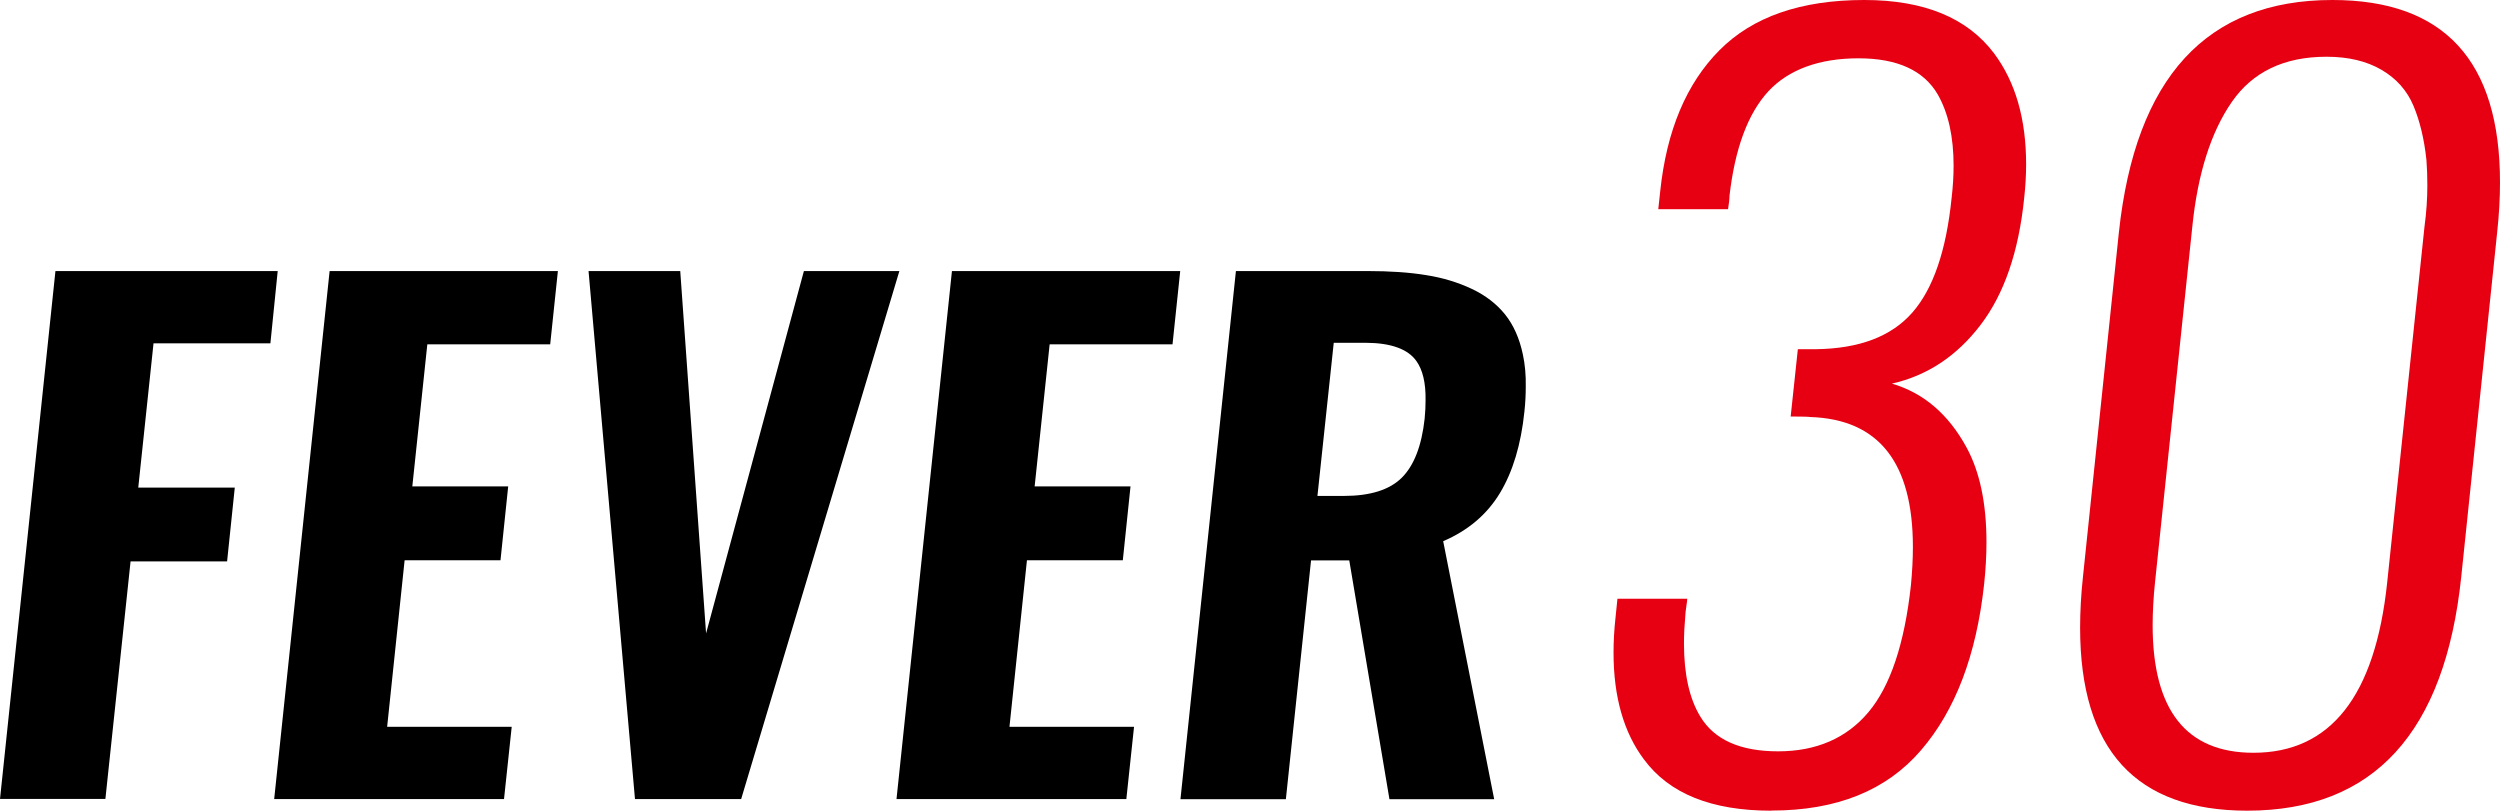 <?xml version="1.0" encoding="UTF-8"?><svg id="_レイヤー_1" xmlns="http://www.w3.org/2000/svg" width="191.66" height="62.15" viewBox="0 0 191.66 62.15"><defs><style>.cls-1{fill:#e60012;}</style></defs><path d="M0,61.26L4.25,20.78h17.04l-.56,5.54h-8.96l-1.17,11.06h7.4l-.59,5.66h-7.4l-1.93,18.21H0Z"/><path d="M21.02,61.26l4.25-40.48h17.5l-.59,5.62h-9.42l-1.15,10.89h7.35l-.59,5.66h-7.35l-1.34,12.77h9.55l-.59,5.54h-17.63Z"/><path d="M48.68,61.26l-3.56-40.48h7.03l1.98,27.78,7.5-27.78h7.32l-12.13,40.48h-8.13Z"/><path d="M68.73,61.26l4.25-40.48h17.5l-.59,5.62h-9.42l-1.15,10.89h7.35l-.59,5.66h-7.35l-1.34,12.77h9.55l-.59,5.54h-17.63Z"/><path d="M90.5,61.26l4.25-40.48h10.08c1.71,0,3.21.1,4.49.31,1.29.2,2.46.56,3.52,1.06s1.9,1.16,2.54,1.95c.65.81,1.11,1.84,1.37,3.08.16.75.24,1.57.22,2.47,0,.6-.03,1.23-.1,1.88-.26,2.54-.89,4.63-1.88,6.27s-2.44,2.87-4.35,3.69l3.91,19.78h-8.03l-3.08-18.31h-2.93l-1.93,18.31h-8.08ZM101.02,38.02h2c2.02,0,3.5-.46,4.44-1.39s1.53-2.44,1.76-4.54c.05-.5.07-.98.07-1.42.02-1.32-.22-2.32-.71-3-.65-.91-1.94-1.38-3.86-1.39h-2.47l-1.25,11.74Z"/><path class="cls-1" d="M135.78,62.15c-4.57,0-7.81-1.31-9.74-3.92-1.56-2.07-2.34-4.81-2.34-8.2,0-.85.05-1.75.15-2.67l.15-1.46h5.35c0,.07-.02.27-.07.6-.05.33-.07.53-.07.6-.07.78-.11,1.53-.11,2.23,0,2.37.42,4.24,1.25,5.6,1.07,1.78,3.06,2.67,5.97,2.67s5.24-1,6.92-3c1.68-2,2.77-5.25,3.26-9.74.1-1.05.15-2.03.15-2.93,0-6.47-2.62-9.79-7.87-9.96-.1-.02-.6-.04-1.5-.04l.55-5.16h1.43c3.3-.05,5.74-.98,7.34-2.8,1.6-1.82,2.61-4.75,3.02-8.81.1-.85.15-1.67.15-2.45,0-2.22-.4-4.04-1.21-5.46-1.07-1.85-3.1-2.78-6.08-2.78s-5.36.85-6.92,2.54c-1.56,1.7-2.55,4.36-2.97,8,0,.24-.04.59-.11,1.03h-5.35l.15-1.39c.49-4.64,2-8.24,4.54-10.8,2.54-2.56,6.24-3.85,11.1-3.85,4.59,0,7.91,1.37,9.96,4.1,1.64,2.2,2.45,5.03,2.45,8.5,0,.83-.05,1.7-.15,2.6-.42,4.1-1.53,7.34-3.35,9.72-1.82,2.38-4.08,3.88-6.79,4.49,2.42.71,4.32,2.33,5.71,4.87,1.03,1.88,1.54,4.31,1.54,7.29,0,1.03-.06,2.1-.18,3.22-.59,5.42-2.2,9.67-4.85,12.74-2.65,3.08-6.46,4.61-11.44,4.61Z"/><path class="cls-1" d="M172.29,62.15c-8.55,0-12.82-4.67-12.82-14.03,0-1.22.07-2.53.22-3.92l2.75-26.37c1.27-11.89,6.73-17.83,16.37-17.83,8.57,0,12.85,4.66,12.85,13.99,0,1.2-.07,2.48-.22,3.85l-2.75,26.37c-1.25,11.96-6.71,17.94-16.41,17.94ZM172.76,57.71c5.91,0,9.33-4.35,10.25-13.04l2.86-27.28c.15-1.1.22-2.16.22-3.19,0-.66-.02-1.31-.07-1.94-.17-1.59-.5-2.97-.99-4.14-.49-1.17-1.3-2.09-2.44-2.76-1.14-.67-2.54-1.01-4.23-1.01-3.25,0-5.67,1.16-7.27,3.48-1.6,2.32-2.61,5.51-3.02,9.56l-2.86,27.28c-.12,1.17-.18,2.26-.18,3.26,0,6.52,2.58,9.78,7.73,9.78Z"/></svg>